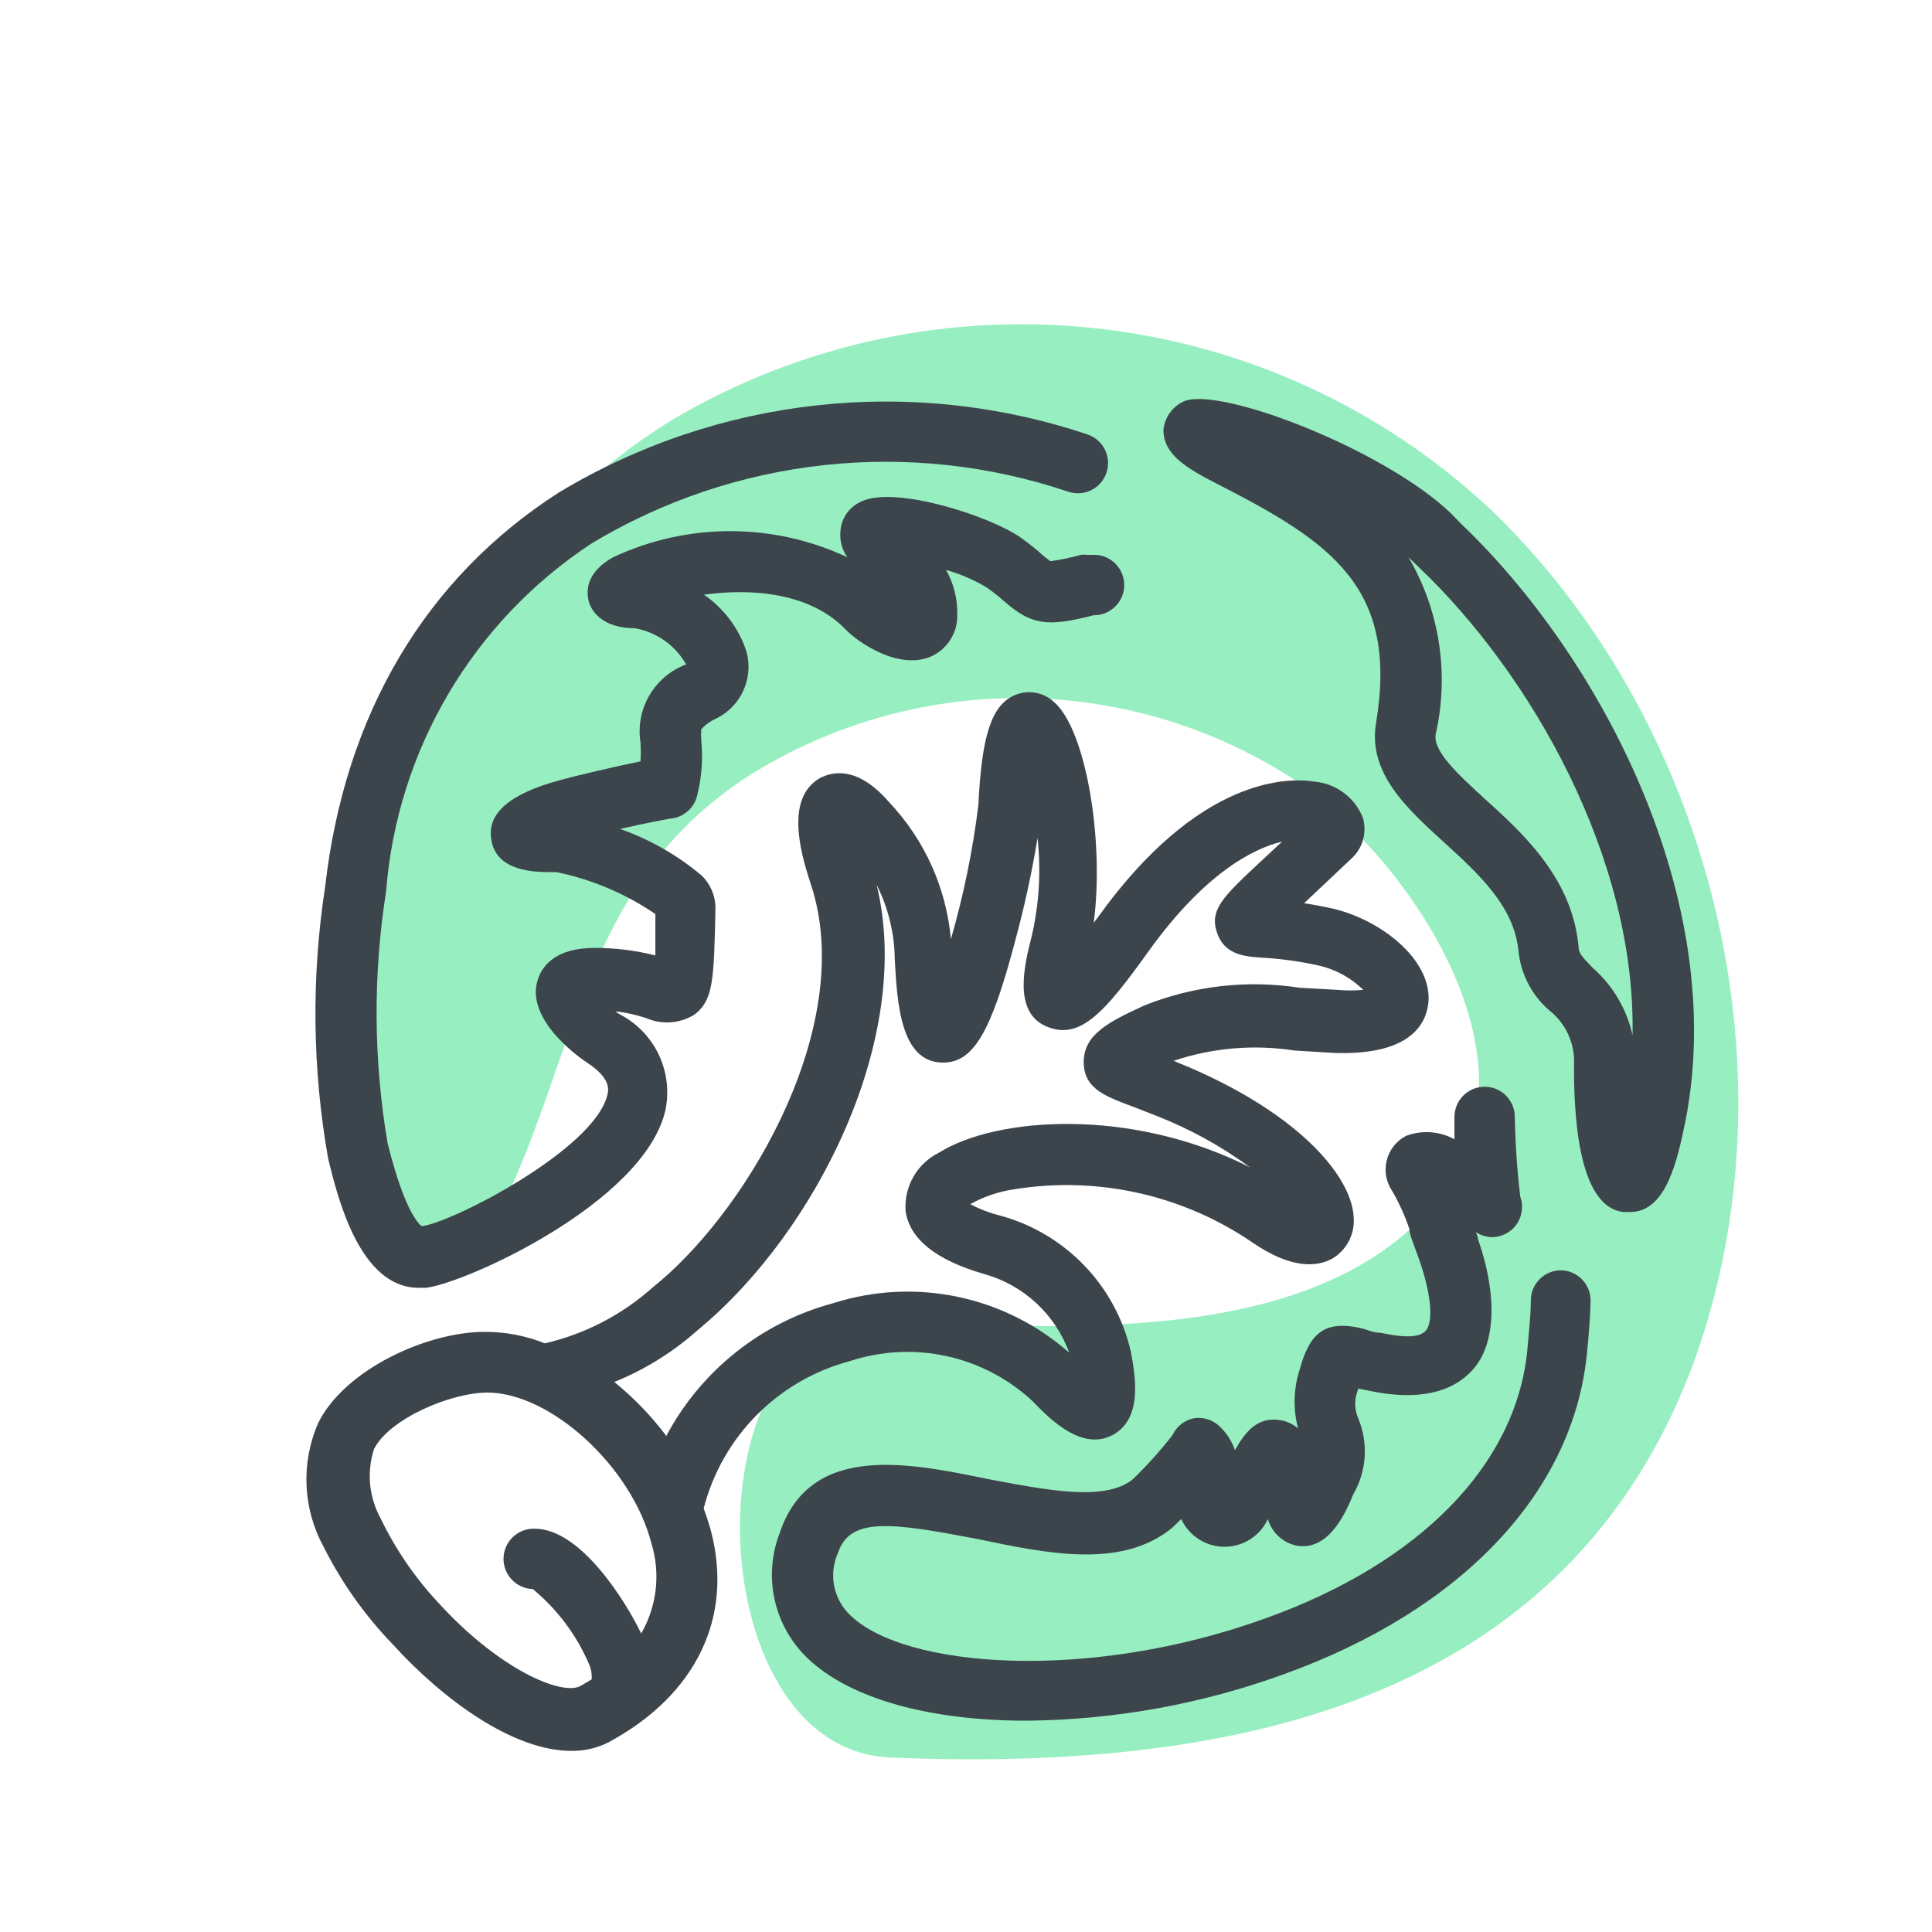 <svg xmlns="http://www.w3.org/2000/svg" width="64" height="64" viewBox="0 0 64 64" style="background:#fff">
  <g id="Weißkohl" fill="none" fill-rule="evenodd" stroke="none" stroke-width="1">
    <rect width="64" height="64" fill="#FFF"/>
    <g transform="translate(2 4)">
      <g id="Layer_2">
        <rect id="Rectangle" width="60" height="60" x="0" y="0"/>
      </g>
      <g id="Layer_1" fill-rule="nonzero" transform="translate(8 6)">
        <path id="Path" fill="#31E085" d="M39.51,7 C32.145,-0.001 21.03,-1.267 12.28,3.9 C4.68,8.55 -2.22,20.43 2,29.29 C2.85,31.07 5.35,32.6 6.59,30.07 C9.17,24.79 9.31,19.3 14.74,15.74 C20.233,12.252 27.247,12.252 32.74,15.74 C36.58,18.32 41.29,25.06 37.74,29.62 C33.67,34.81 24.84,33.93 19.14,33.78 C12.8,33.62 13.03,47.95 19.49,48.22 C30.25,48.67 41.54,46.72 45.95,35.55 C49.66,25.92 46.86,14.18 39.51,7 Z" opacity=".5"/>
        <path id="Shape" fill="#3D454C" d="M18.15,35.09 C20.257,34.395 22.574,34.901 24.2,36.41 C24.76,36.99 25.82,38.08 26.85,37.54 C27.88,37 27.6,35.54 27.46,34.77 C26.958,32.589 25.298,30.861 23.14,30.27 C22.793,30.184 22.457,30.056 22.14,29.89 C22.586,29.641 23.074,29.475 23.58,29.4 C26.345,28.948 29.177,29.579 31.49,31.16 C32.83,32.08 33.67,31.95 34.14,31.69 C34.625,31.398 34.898,30.853 34.84,30.29 C34.75,28.9 32.91,26.78 29.02,25.2 L28.88,25.14 C30.167,24.709 31.539,24.593 32.88,24.8 L34.2,24.88 C36.56,24.96 37.2,24.05 37.31,23.28 C37.5,21.89 35.86,20.52 34.2,20.11 C33.85,20.03 33.53,19.97 33.2,19.92 L34.78,18.43 C35.152,18.084 35.292,17.555 35.14,17.07 C34.866,16.402 34.24,15.946 33.52,15.89 C32.7,15.76 29.72,15.7 26.36,20.4 L26.23,20.57 C26.59,17.88 25.98,14.16 24.91,13.25 C24.558,12.926 24.049,12.84 23.61,13.03 C22.85,13.36 22.52,14.35 22.41,16.67 C22.224,18.172 21.92,19.656 21.5,21.11 C21.346,19.409 20.624,17.81 19.45,16.57 C18.39,15.35 17.57,15.57 17.17,15.77 C16.05,16.41 16.46,18.09 16.86,19.29 C18.37,23.85 14.91,29.86 11.86,32.45 L11.63,32.64 C10.612,33.552 9.381,34.191 8.05,34.5 C7.414,34.245 6.735,34.116 6.05,34.12 C4.16,34.12 1.44,35.35 0.55,37.12 C-0.035,38.438 0.024,39.952 0.71,41.22 C1.305,42.41 2.077,43.502 3,44.46 C4.68,46.31 7,48 8.92,48 C9.354,48.008 9.784,47.908 10.17,47.71 C13.07,46.14 14.3,43.57 13.55,40.71 C13.48,40.46 13.4,40.21 13.31,39.97 C13.922,37.588 15.773,35.722 18.15,35.09 Z M11.23,44.09 C10.71,43.02 9.23,40.64 7.71,40.64 L7.71,40.64 C7.158,40.623 6.697,41.058 6.68,41.61 C6.663,42.162 7.098,42.623 7.65,42.64 C8.458,43.308 9.095,44.158 9.51,45.12 C9.58,45.28 9.611,45.455 9.6,45.63 L9.6,45.63 L9.23,45.85 L9.23,45.85 C8.61,46.19 6.51,45.29 4.5,43.07 C3.735,42.247 3.097,41.313 2.61,40.3 C2.222,39.597 2.143,38.764 2.39,38 C2.9,37 4.91,36.14 6.14,36.13 L6.14,36.13 C8.24,36.13 10.93,38.59 11.58,41.13 C11.887,42.135 11.76,43.222 11.23,44.13 L11.23,44.09 Z M12.06,37.55 C11.563,36.893 10.989,36.299 10.35,35.78 C11.316,35.389 12.212,34.842 13,34.16 L13.21,33.98 C17.08,30.73 20.27,24.34 19.04,19.31 C19.426,20.077 19.631,20.922 19.64,21.78 C19.72,23.23 19.83,25.2 21.24,25.2 L21.24,25.2 C22.24,25.2 22.83,24.2 23.62,21.2 C23.929,20.067 24.18,18.919 24.37,17.76 C24.488,18.843 24.424,19.938 24.18,21 C23.94,21.94 23.54,23.52 24.66,24 C25.78,24.48 26.6,23.53 28.05,21.51 C29.88,18.96 31.49,18.11 32.47,17.88 L31.75,18.55 C30.51,19.71 30.05,20.14 30.32,20.91 C30.59,21.68 31.32,21.69 31.89,21.73 C32.516,21.769 33.138,21.859 33.75,22 C34.282,22.134 34.768,22.406 35.16,22.79 C34.874,22.816 34.586,22.816 34.3,22.79 L33.05,22.72 C31.311,22.452 29.533,22.656 27.9,23.31 C26.76,23.84 25.9,24.25 25.9,25.18 C25.9,26.11 26.69,26.34 27.66,26.71 L28.3,26.96 C29.407,27.392 30.453,27.967 31.41,28.67 C27.45,26.67 23,27 21.11,28.18 C20.379,28.54 19.94,29.308 20,30.12 C20.13,31.04 21,31.74 22.59,32.2 C23.9,32.561 24.954,33.533 25.42,34.81 C23.283,32.926 20.314,32.304 17.6,33.17 C15.219,33.808 13.211,35.41 12.06,37.59 L12.06,37.55 Z"/>
        <path id="Path" fill="#3D454C" d="M3.87,32.66 L4.11,32.66 C5.41,32.51 11.32,29.85 12.04,26.79 C12.316,25.492 11.678,24.171 10.49,23.58 L10.39,23.5 C10.73,23.541 11.064,23.615 11.39,23.72 C11.908,23.951 12.505,23.913 12.99,23.62 C13.64,23.14 13.65,22.44 13.7,20.11 C13.708,19.692 13.541,19.29 13.24,19 C12.44,18.328 11.526,17.806 10.54,17.46 C11.33,17.28 12.01,17.15 12.18,17.12 C12.614,17.094 12.982,16.791 13.09,16.37 C13.244,15.77 13.292,15.147 13.23,14.53 C13.221,14.407 13.221,14.283 13.23,14.16 C13.369,14.005 13.539,13.883 13.73,13.8 C14.548,13.397 14.967,12.471 14.73,11.59 C14.48,10.822 13.985,10.158 13.32,9.7 C14.83,9.49 16.81,9.6 18.02,10.86 C18.39,11.25 19.74,12.2 20.81,11.76 C21.381,11.521 21.741,10.949 21.71,10.33 C21.717,9.822 21.589,9.322 21.34,8.88 C21.818,9.015 22.275,9.213 22.7,9.47 C22.909,9.619 23.109,9.779 23.3,9.95 C24.18,10.7 24.69,10.78 26.23,10.38 L26.3,10.38 C26.852,10.347 27.273,9.872 27.24,9.32 C27.207,8.768 26.732,8.347 26.18,8.38 L26,8.38 C25.934,8.37 25.866,8.37 25.8,8.38 C25.472,8.475 25.138,8.545 24.8,8.59 C24.71,8.528 24.623,8.461 24.54,8.39 C24.306,8.178 24.059,7.981 23.8,7.8 C22.8,7.1 19.67,6.08 18.54,6.61 C18.134,6.782 17.863,7.17 17.84,7.61 C17.812,7.912 17.894,8.214 18.07,8.46 C15.612,7.306 12.768,7.306 10.31,8.46 C9.41,8.96 9.42,9.58 9.5,9.91 C9.58,10.24 9.96,10.81 11.02,10.81 C11.741,10.933 12.369,11.374 12.73,12.01 L12.73,12.01 C11.667,12.406 11.034,13.501 11.22,14.62 C11.23,14.82 11.23,15.02 11.22,15.22 C10.34,15.4 9.11,15.69 8.56,15.84 C6.9,16.29 6.15,16.92 6.27,17.78 C6.41,18.89 7.75,18.89 8.27,18.89 L8.43,18.89 C9.605,19.13 10.72,19.603 11.71,20.28 C11.71,20.8 11.71,21.28 11.71,21.65 C11.056,21.485 10.384,21.401 9.71,21.4 C8.38,21.4 7.94,22.01 7.8,22.5 C7.41,23.87 9.4,25.17 9.43,25.19 C10.25,25.72 10.16,26.11 10.12,26.27 C9.7,28.06 5.01,30.49 3.97,30.62 C3.97,30.62 3.45,30.33 2.84,27.87 C2.371,25.111 2.354,22.294 2.79,19.53 C3.155,14.84 5.669,10.584 9.6,8 C14.357,5.14 20.131,4.515 25.39,6.29 C25.915,6.464 26.481,6.18 26.655,5.655 C26.829,5.13 26.545,4.564 26.02,4.39 C20.187,2.436 13.791,3.138 8.52,6.31 C4.1,9.14 1.42,13.66 0.77,19.38 C0.311,22.365 0.345,25.406 0.87,28.38 C1.19,29.69 1.92,32.66 3.87,32.66 Z"/>
        <path id="Shape" fill="#3D454C" d="M38.41,7.36 L38.06,7 C35.86,4.9 30.45,2.8 29.23,3.29 C28.845,3.458 28.581,3.822 28.54,4.24 C28.54,5.04 29.26,5.49 30.34,6.04 C34.09,7.96 36.34,9.45 35.58,13.97 C35.32,15.6 36.58,16.76 37.81,17.88 C39.04,19 40.19,20.06 40.31,21.58 C40.402,22.308 40.758,22.977 41.31,23.46 C41.874,23.898 42.185,24.587 42.14,25.3 C42.14,26.7 42.22,29.98 43.78,30.15 L44,30.15 C45.21,30.15 45.57,28.4 45.83,27.15 C47.28,19.8 43,11.74 38.41,7.36 Z M42.77,22.07 C42.45,21.74 42.32,21.6 42.3,21.44 C42.12,19.13 40.48,17.63 39.16,16.44 C38.29,15.64 37.46,14.88 37.56,14.32 C38.013,12.323 37.692,10.229 36.66,8.46 L36.66,8.46 L37.01,8.8 C40.71,12.32 44.19,18.4 44.08,24.29 C43.889,23.43 43.43,22.653 42.77,22.07 L42.77,22.07 Z"/>
        <path id="Path" fill="#3D454C" d="M41.71,32.08 C41.158,32.08 40.71,32.528 40.71,33.08 C40.71,33.57 40.65,34.08 40.59,34.77 C40.2,38.53 37.05,41.77 31.92,43.61 C26.06,45.73 19.97,45.26 18.17,43.51 C17.606,42.978 17.442,42.147 17.76,41.44 C18.16,40.24 19.54,40.44 22.37,40.98 C24.72,41.47 27.16,41.98 28.83,40.61 L29.13,40.32 C29.388,40.88 29.948,41.239 30.565,41.239 C31.182,41.239 31.742,40.88 32,40.32 C32.133,40.785 32.523,41.132 33,41.21 C34.06,41.35 34.6,40.05 34.83,39.5 C35.271,38.738 35.334,37.815 35,37 C34.857,36.682 34.857,36.318 35,36 L35.4,36.08 C36.95,36.4 38.1,36.15 38.8,35.36 C39.5,34.57 39.65,33.04 38.96,31.04 C38.96,30.96 38.91,30.89 38.89,30.82 C39.032,30.91 39.193,30.965 39.36,30.98 C39.696,31 40.02,30.85 40.222,30.58 C40.423,30.31 40.475,29.957 40.36,29.64 C40.256,28.764 40.196,27.882 40.18,27 C40.18,26.448 39.732,26 39.18,26 C38.628,26 38.18,26.448 38.18,27 C38.18,27.27 38.18,27.51 38.18,27.74 C37.686,27.469 37.097,27.428 36.57,27.63 C36.256,27.797 36.026,28.088 35.939,28.433 C35.851,28.778 35.913,29.144 36.11,29.44 C36.347,29.846 36.541,30.274 36.69,30.72 C36.69,30.91 36.82,31.18 37.01,31.72 C37.49,33.1 37.43,33.85 37.24,34.07 C37.05,34.29 36.63,34.34 35.73,34.15 C35.5,34.15 35.32,34.06 35.17,34.02 C33.81,33.67 33.36,34.25 33.05,35.38 C32.848,36.009 32.831,36.682 33,37.32 C32.824,37.164 32.604,37.066 32.37,37.04 C31.63,36.93 31.22,37.48 30.91,38.04 C30.814,37.757 30.653,37.5 30.44,37.29 C30.216,37.048 29.887,36.932 29.56,36.98 C29.244,37.04 28.976,37.248 28.84,37.54 C28.437,38.056 28,38.544 27.53,39 C26.6,39.76 24.64,39.35 22.75,39 C20.12,38.46 16.84,37.77 15.83,40.78 C15.272,42.217 15.631,43.849 16.74,44.92 C18.17,46.3 20.86,47 24,47 C26.921,46.975 29.816,46.451 32.56,45.45 C38.44,43.32 42.07,39.45 42.56,34.93 C42.64,34.14 42.68,33.59 42.69,33.09 C42.696,32.542 42.258,32.091 41.71,32.08 Z"/>
      </g>
    </g>
  </g>
</svg>
